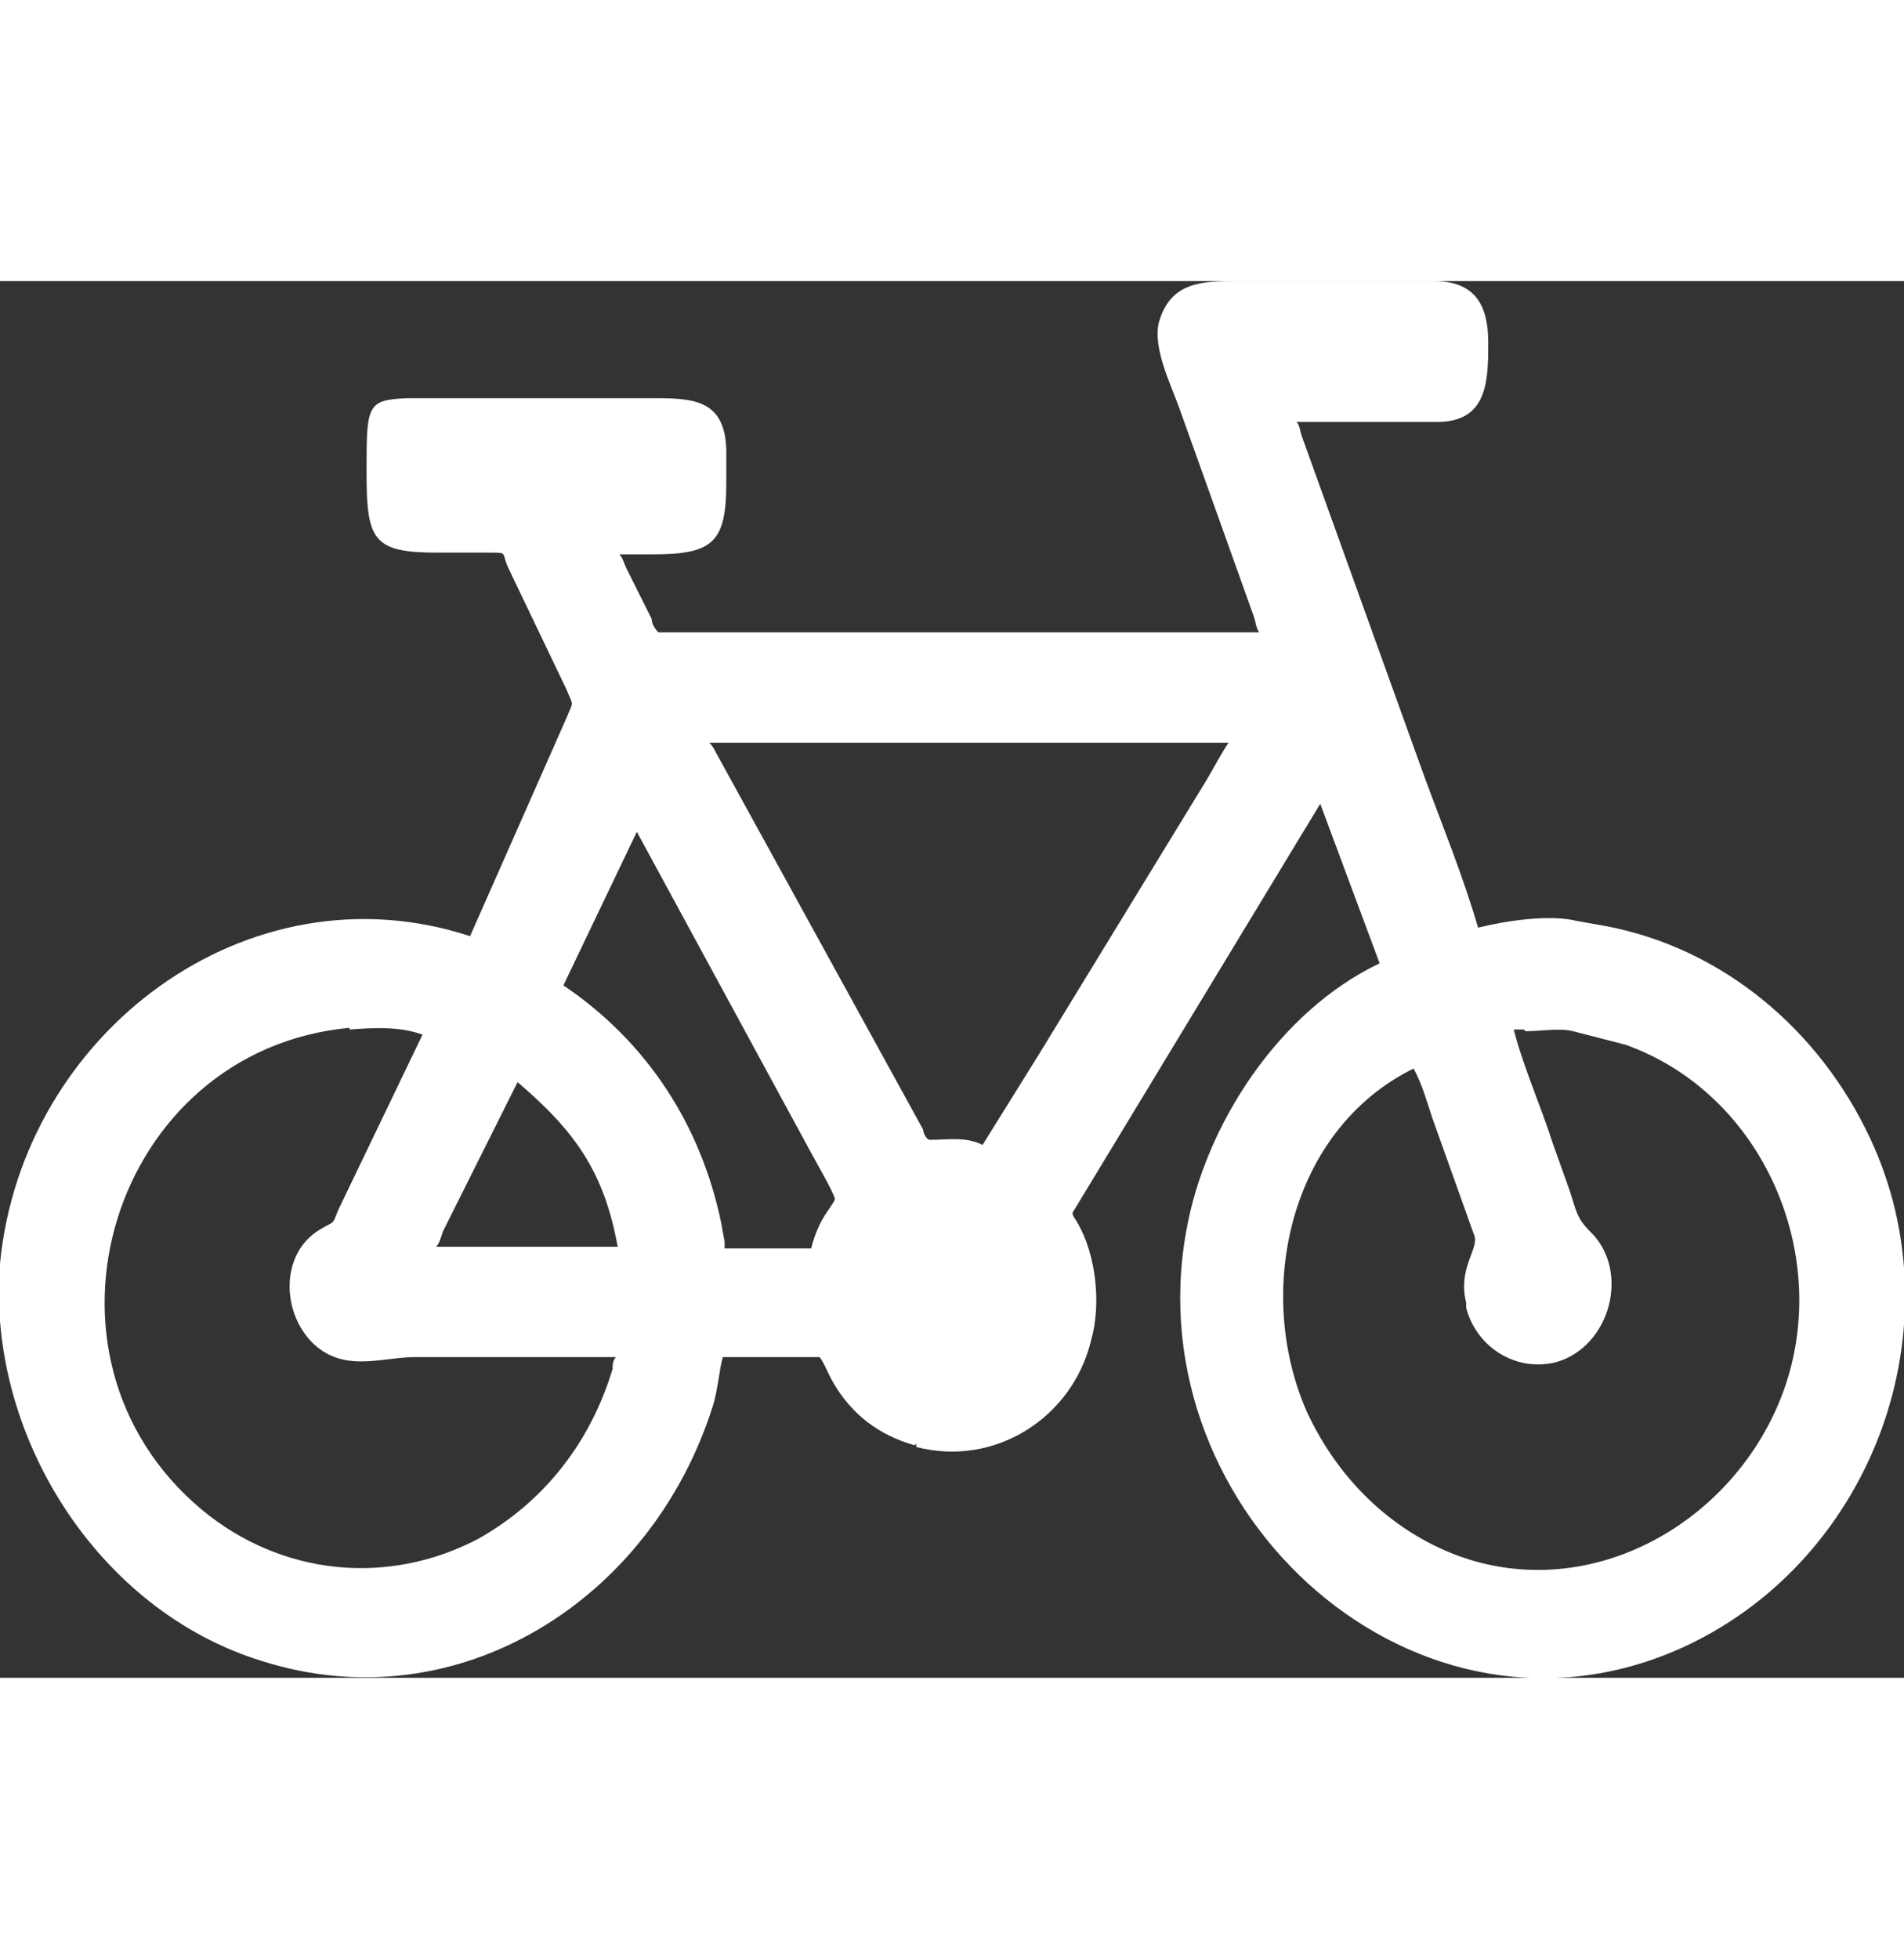 <?xml version="1.0" encoding="UTF-8"?>
<svg id="Layer_1" width="80px" xmlns="http://www.w3.org/2000/svg" version="1.1" viewBox="0 0 112.2 82.3">
  <rect x="0" y="0" width="112.2" height="82.3" fill="#333333" stroke="none"/>
  <!-- Generator: Adobe Illustrator 29.5.0, SVG Export Plug-In . SVG Version: 2.1.0 Build 137)  -->
  <defs>
    <style>
      .st0 {
        fill: #fff;
      }
    </style>
  </defs>
  <path class="st0" d="M53.9,68.6c-2.1-.6-3.7-1.8-4.8-3.7-.3-.5-.5-1.1-.8-1.5h-5.7c-.2.6-.3,2-.6,2.9-3.6,11.4-15,18.7-26.6,15C5.7,78.3-.8,67.9,0,57.9c1.3-13.6,14.6-23.6,27.7-19.3l5.7-12.9c.4-1,.4-.6,0-1.6l-3.4-7.1c-.5-1,0-1-1.1-1h-3.1c-3.8,0-4.2-.7-4.2-4.7s0-4.3,2.4-4.4h14.7c2.3,0,4,.2,4.1,3v2c0,3.5-.8,4.2-4.3,4.2h-2c.2.2.3.6.4.8l1.5,3c0,.3.2.6.4.8h35.4c-.2-.3-.2-.6-.3-.9l-4.4-12.3c-.5-1.4-1.6-3.6-1.2-5.1C69,0,70.9,0,73,0h11.5c2.4,0,3.2,1.4,3.2,3.6s0,4.7-3,4.7h-8.3c.2.2.2.5.3.8l7.2,20c1.1,3,2.3,5.9,3.2,9,1.6-.4,4.2-.8,5.8-.4l1.7.3c6.9,1.3,12.6,6.1,15.6,12.5,5.2,11.1.2,24.7-10.8,29.9-15.8,7.4-32.5-7.8-29.5-24.4,1.1-6.3,5.5-13,11.4-15.8l-3.5-9.4-14.6,24.1c0,.2.2.4.3.6,1.1,1.9,1.4,4.8.8,6.9-1.1,4.6-5.7,7.5-10.3,6.3v-.2h0ZM47.7,27.2h-5.9c.2.2.3.4.4.6l12.2,22.2c0,.2.2.6.4.6,1.1,0,2.1-.2,3.1.3l3.3-5.3,9.9-16.2c.3-.5,1-1.8,1.3-2.2h-24.8,0ZM37.6,32.3l-4.4,9.2c4.9,3.3,8.1,8.2,9.3,14l.2,1.1v.4h5.1c.2-.8.5-1.5.9-2.1,0,0,.5-.7.5-.8,0-.3-1.4-2.7-1.6-3.1l-10.1-18.6h0ZM20.6,44c-14,1.3-19.6,19.3-8.7,28.4,4.7,3.9,11,4.5,16.3,1.7,3.9-2.2,6.6-5.7,7.9-10,0-.2,0-.5.2-.7h-11.8c-1.3,0-2.7.4-4,.2-3.6-.5-4.8-6-1.5-7.8.7-.4.6-.2.9-1l5-10.4c-1.4-.5-2.9-.4-4.3-.3h0ZM89.8,44.1h-.6c.6,2.3,1.6,4.5,2.3,6.7l1,2.8c.4,1.2.4,1.6,1.2,2.4,2.4,2.3,1.2,6.8-2,7.7-2.4.6-4.7-.9-5.3-3.2v-.3c-.5-2,.7-3.1.5-3.9l-2.5-7c-.3-.9-.6-2-1.1-2.9-7.3,3.6-9.4,13.1-6.3,20.2,1.8,3.9,4.9,7,8.9,8.5,7.9,2.9,16.4-2,19.2-9.7,2.9-8-1.2-17.5-9.3-20.4l-3.1-.8c-.8-.2-1.9,0-2.8,0h0ZM30.5,47.2l-4.4,8.8c-.1.3-.2.7-.4.9h10.7c-.8-4.4-2.5-6.8-5.9-9.7h0Z"/>
</svg>